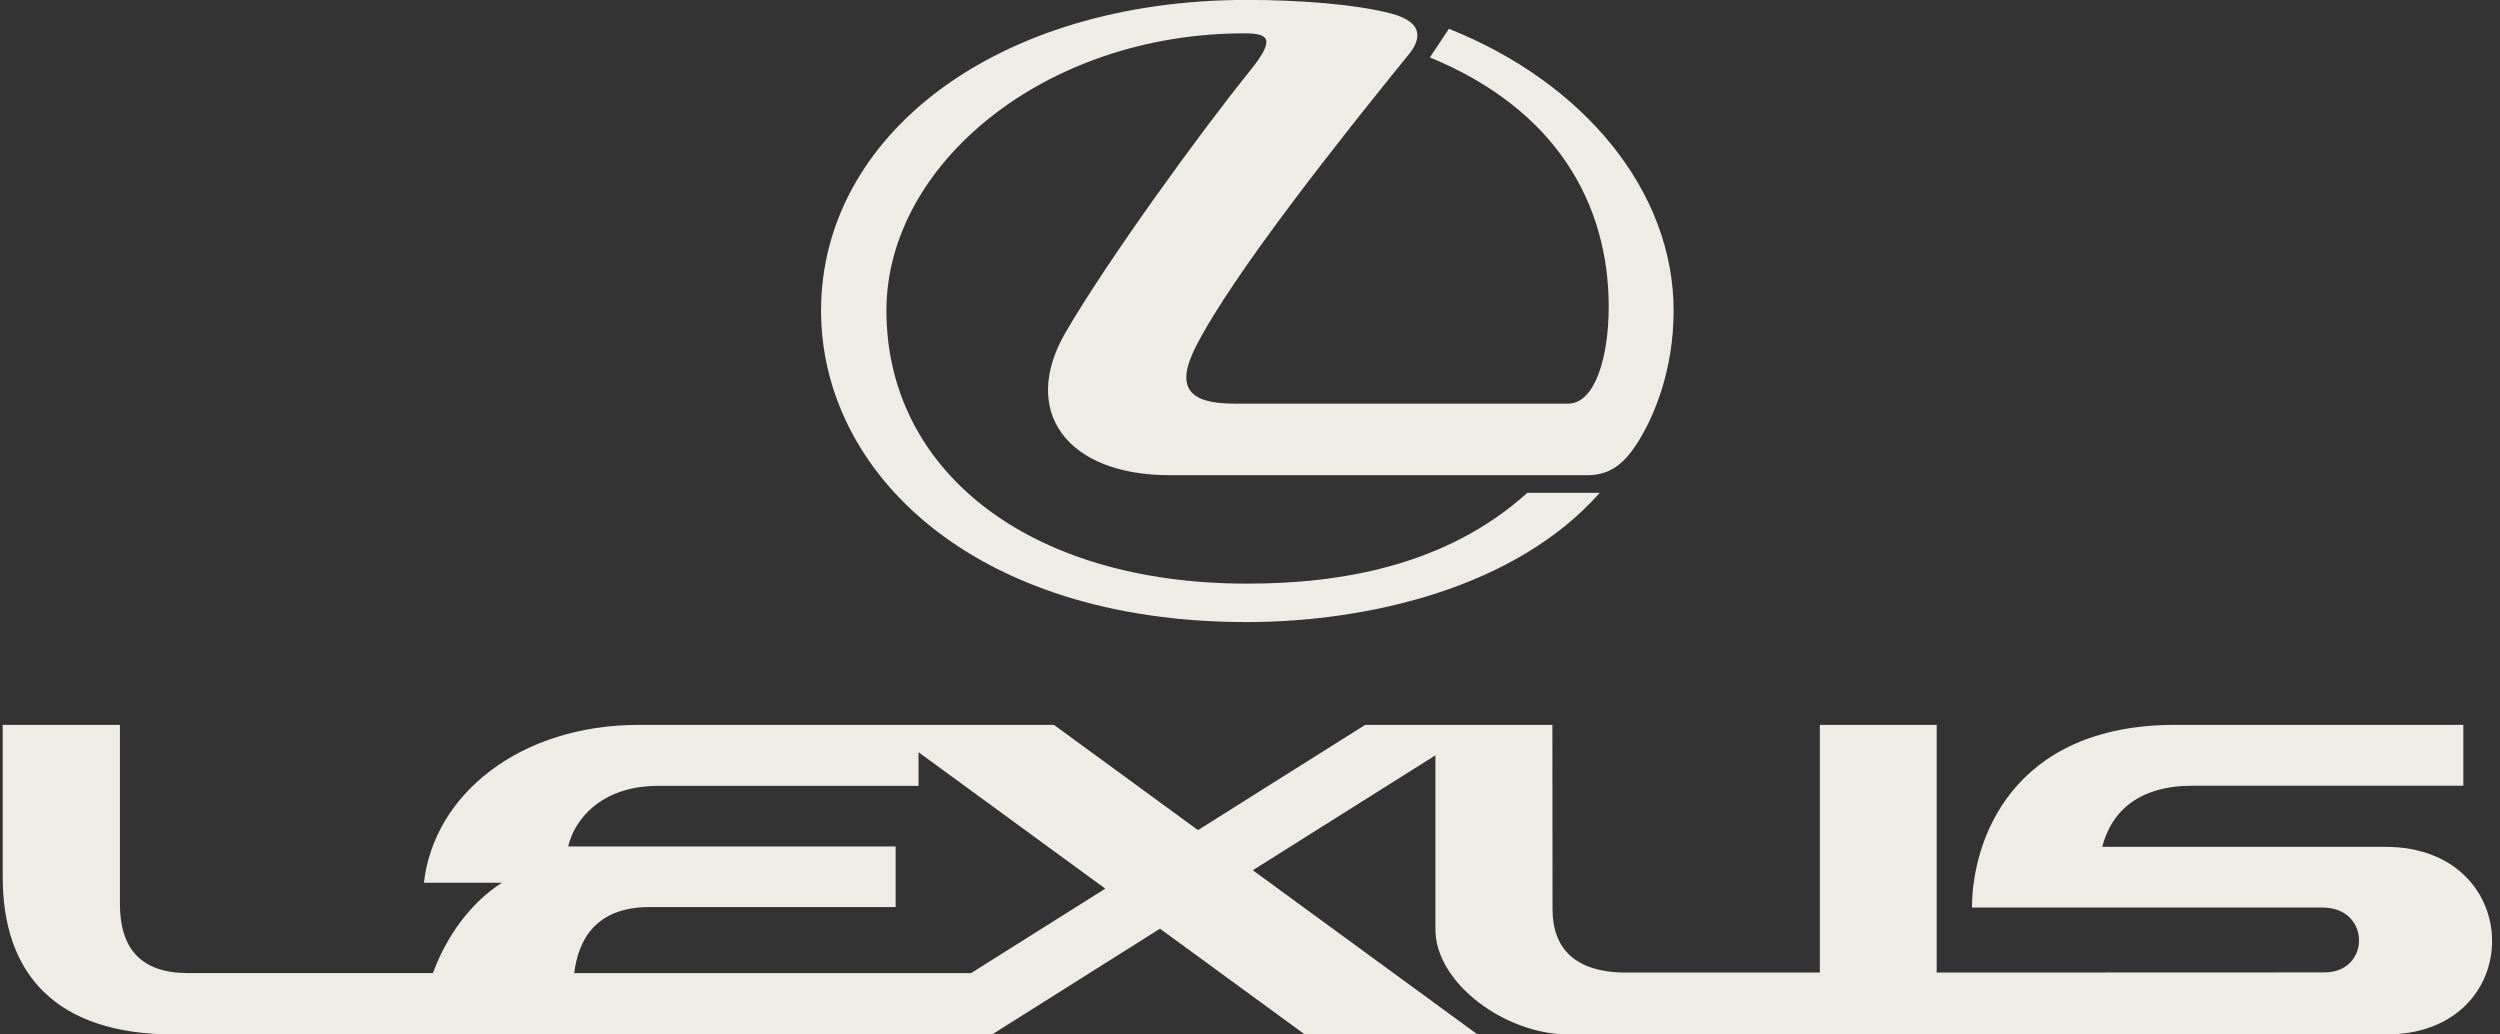 <svg width="116" height="48" viewBox="0 0 116 48" fill="none" xmlns="http://www.w3.org/2000/svg">
<rect x="0" y="0" width="116" height="48" fill="#333333" stroke="none"/>
<g clip-path="url(#clip0_415_443)">
<path d="M67.228 1.339L66.347 2.664C72.253 5.093 74.644 9.506 74.644 14.23C74.644 16.594 74.001 18.729 72.758 18.729H57.267C55.156 18.729 54.528 17.981 55.477 16.102C57.168 12.758 62.248 6.364 65.373 2.517C65.834 1.954 66.207 1.072 64.564 0.632C62.883 0.184 60.167 -0.004 57.865 -0.004C46.217 -0.004 38.097 6.295 38.097 14.415C38.097 21.889 45.137 28.864 57.838 28.864C63.45 28.864 70.326 27.286 74.23 22.866H70.869C67.067 26.299 62.104 27.081 57.865 27.081C47.617 27.081 41.13 21.762 41.13 14.411C41.13 7.634 48.475 1.547 57.739 1.547C58.845 1.547 59.207 1.783 58.036 3.238C55.665 6.179 51.436 12.007 49.445 15.419C47.317 19.074 49.489 22.049 54.275 22.049H73.65C74.849 22.049 75.525 21.369 76.225 20.133C76.782 19.142 77.656 17.134 77.656 14.411C77.656 8.902 73.527 3.843 67.221 1.332L67.228 1.339Z" fill="#EFECE6"/>
<path d="M110.685 39.293H97.544C97.974 37.615 99.279 36.458 101.725 36.458H114.299V33.633H100.936C93.315 33.633 91.501 39.05 91.501 42.111H107.774C110.008 42.111 110.008 45.12 107.85 45.12C105.691 45.12 89.862 45.127 89.862 45.127V33.633H84.441V45.127H75.457C73.045 45.127 72.037 43.972 72.037 42.182C72.037 40.031 72.031 33.633 72.031 33.633H63.347L55.587 38.517L48.902 33.633H29.66C24.089 33.633 20.13 36.888 19.669 40.96H23.286C21.824 41.899 20.714 43.446 20.089 45.151H8.714C6.565 45.151 5.564 44.037 5.564 41.937V33.633H0.126V40.697C0.126 45.182 2.575 48 8.089 48H46.032L53.824 43.091L60.546 48H68.56L58.131 40.379L66.603 35.047V43.118C66.603 45.622 69.844 48 72.792 48H110.709C117.301 48 117.257 39.293 110.681 39.293H110.685ZM45.059 45.154H26.644C26.832 43.617 27.631 42.087 30.145 42.087H41.557V39.276H26.364C26.627 38.114 27.812 36.464 30.552 36.464H42.62V34.903L51.286 41.233L45.055 45.154H45.059Z" fill="#EFECE6"/>
</g>
<defs>
<clipPath id="clip0_415_443">
<rect width="115.512" height="48" fill="white" transform="translate(0.126)"/>
</clipPath>
</defs>
</svg>
